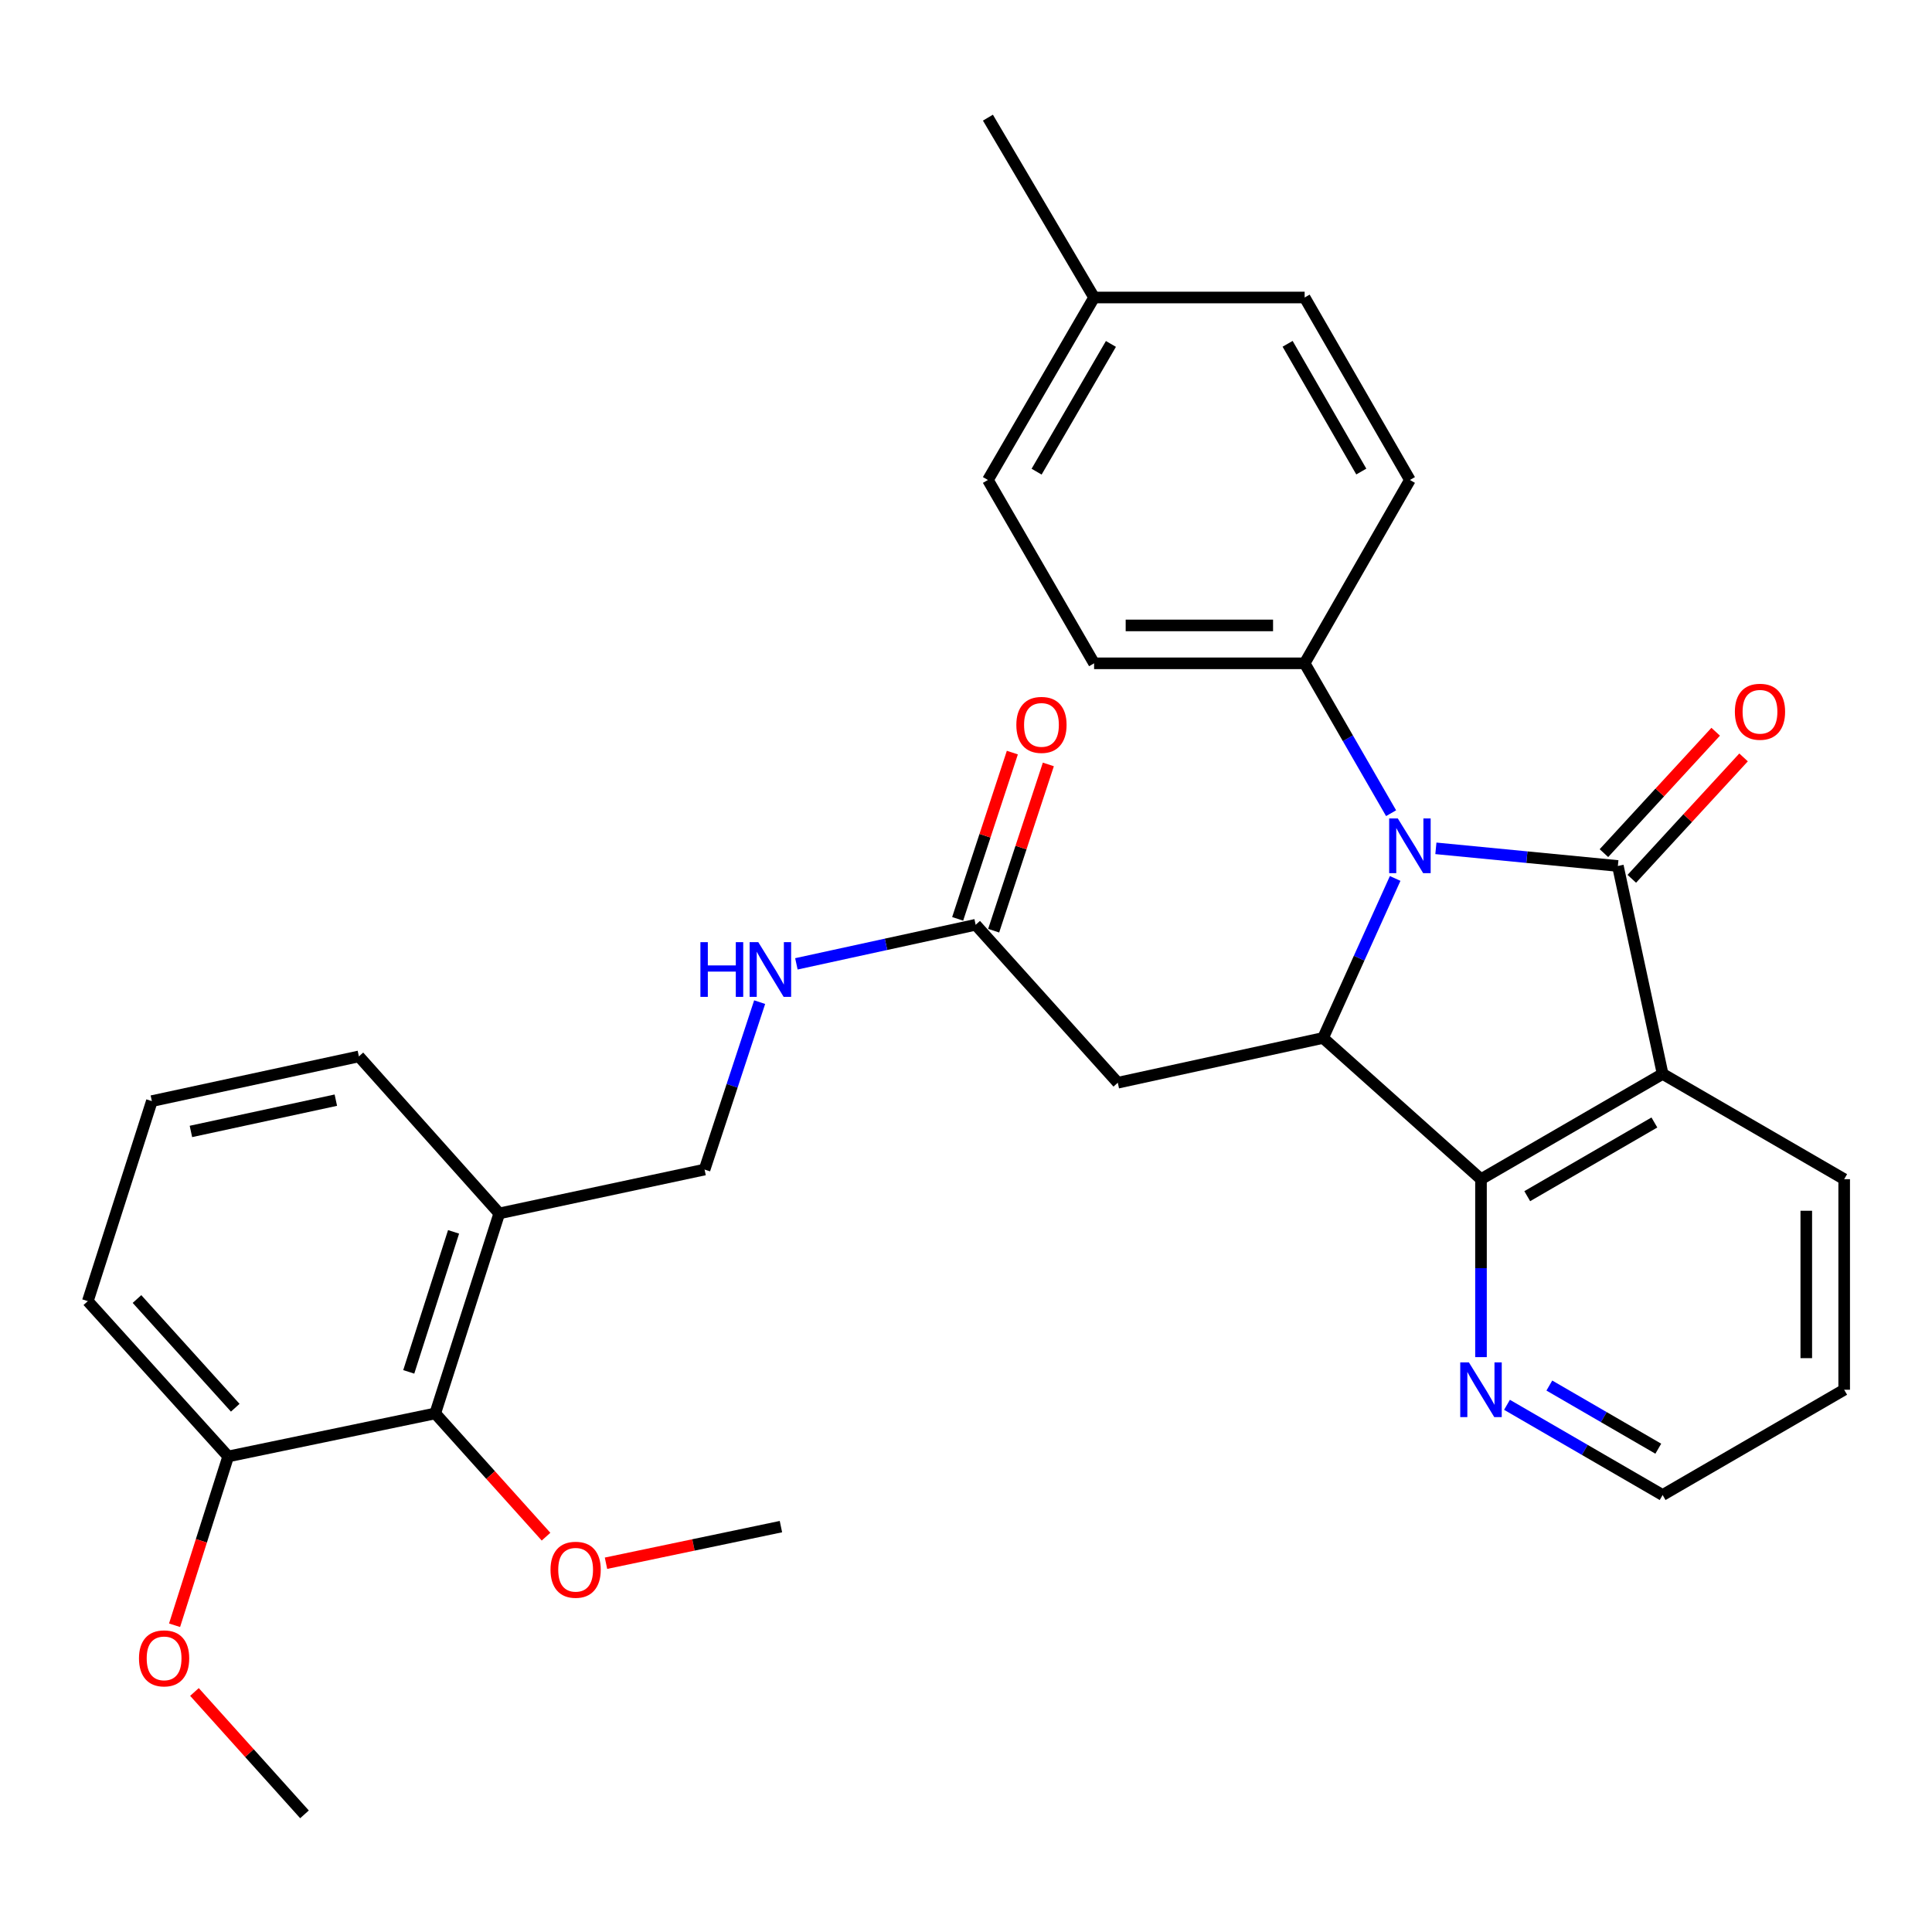 <?xml version='1.0' encoding='iso-8859-1'?>
<svg version='1.1' baseProfile='full'
              xmlns='http://www.w3.org/2000/svg'
                      xmlns:rdkit='http://www.rdkit.org/xml'
                      xmlns:xlink='http://www.w3.org/1999/xlink'
                  xml:space='preserve'
width='1000px' height='1000px' viewBox='0 0 1000 1000'>
<!-- END OF HEADER -->
<rect style='opacity:1.0;fill:#FFFFFF;stroke:none' width='1000' height='1000' x='0' y='0'> </rect>
<path class='bond-0' d='M 837.405,448.225 L 790.309,443.661' style='fill:none;fill-rule:evenodd;stroke:#000000;stroke-width:6px;stroke-linecap:butt;stroke-linejoin:miter;stroke-opacity:1' />
<path class='bond-0' d='M 790.309,443.661 L 743.212,439.098' style='fill:none;fill-rule:evenodd;stroke:#0000FF;stroke-width:6px;stroke-linecap:butt;stroke-linejoin:miter;stroke-opacity:1' />
<path class='bond-1' d='M 837.405,448.225 L 860.574,555.851' style='fill:none;fill-rule:evenodd;stroke:#000000;stroke-width:6px;stroke-linecap:butt;stroke-linejoin:miter;stroke-opacity:1' />
<path class='bond-9' d='M 844.621,454.868 L 873.544,423.452' style='fill:none;fill-rule:evenodd;stroke:#000000;stroke-width:6px;stroke-linecap:butt;stroke-linejoin:miter;stroke-opacity:1' />
<path class='bond-9' d='M 873.544,423.452 L 902.466,392.036' style='fill:none;fill-rule:evenodd;stroke:#FF0000;stroke-width:6px;stroke-linecap:butt;stroke-linejoin:miter;stroke-opacity:1' />
<path class='bond-9' d='M 830.19,441.582 L 859.112,410.166' style='fill:none;fill-rule:evenodd;stroke:#000000;stroke-width:6px;stroke-linecap:butt;stroke-linejoin:miter;stroke-opacity:1' />
<path class='bond-9' d='M 859.112,410.166 L 888.034,378.75' style='fill:none;fill-rule:evenodd;stroke:#FF0000;stroke-width:6px;stroke-linecap:butt;stroke-linejoin:miter;stroke-opacity:1' />
<path class='bond-2' d='M 722.135,454.684 L 703.475,495.966' style='fill:none;fill-rule:evenodd;stroke:#0000FF;stroke-width:6px;stroke-linecap:butt;stroke-linejoin:miter;stroke-opacity:1' />
<path class='bond-2' d='M 703.475,495.966 L 684.815,537.249' style='fill:none;fill-rule:evenodd;stroke:#000000;stroke-width:6px;stroke-linecap:butt;stroke-linejoin:miter;stroke-opacity:1' />
<path class='bond-6' d='M 720.028,420.909 L 697.654,382.122' style='fill:none;fill-rule:evenodd;stroke:#0000FF;stroke-width:6px;stroke-linecap:butt;stroke-linejoin:miter;stroke-opacity:1' />
<path class='bond-6' d='M 697.654,382.122 L 675.28,343.334' style='fill:none;fill-rule:evenodd;stroke:#000000;stroke-width:6px;stroke-linecap:butt;stroke-linejoin:miter;stroke-opacity:1' />
<path class='bond-3' d='M 860.574,555.851 L 766.559,610.34' style='fill:none;fill-rule:evenodd;stroke:#000000;stroke-width:6px;stroke-linecap:butt;stroke-linejoin:miter;stroke-opacity:1' />
<path class='bond-3' d='M 856.308,580.996 L 790.498,619.138' style='fill:none;fill-rule:evenodd;stroke:#000000;stroke-width:6px;stroke-linecap:butt;stroke-linejoin:miter;stroke-opacity:1' />
<path class='bond-17' d='M 860.574,555.851 L 954.545,610.34' style='fill:none;fill-rule:evenodd;stroke:#000000;stroke-width:6px;stroke-linecap:butt;stroke-linejoin:miter;stroke-opacity:1' />
<path class='bond-4' d='M 684.815,537.249 L 578.562,560.417' style='fill:none;fill-rule:evenodd;stroke:#000000;stroke-width:6px;stroke-linecap:butt;stroke-linejoin:miter;stroke-opacity:1' />
<path class='bond-31' d='M 684.815,537.249 L 766.559,610.34' style='fill:none;fill-rule:evenodd;stroke:#000000;stroke-width:6px;stroke-linecap:butt;stroke-linejoin:miter;stroke-opacity:1' />
<path class='bond-8' d='M 766.559,610.34 L 766.559,656.392' style='fill:none;fill-rule:evenodd;stroke:#000000;stroke-width:6px;stroke-linecap:butt;stroke-linejoin:miter;stroke-opacity:1' />
<path class='bond-8' d='M 766.559,656.392 L 766.559,702.444' style='fill:none;fill-rule:evenodd;stroke:#0000FF;stroke-width:6px;stroke-linecap:butt;stroke-linejoin:miter;stroke-opacity:1' />
<path class='bond-5' d='M 578.562,560.417 L 505.002,478.662' style='fill:none;fill-rule:evenodd;stroke:#000000;stroke-width:6px;stroke-linecap:butt;stroke-linejoin:miter;stroke-opacity:1' />
<path class='bond-11' d='M 505.002,478.662 L 458.605,488.774' style='fill:none;fill-rule:evenodd;stroke:#000000;stroke-width:6px;stroke-linecap:butt;stroke-linejoin:miter;stroke-opacity:1' />
<path class='bond-11' d='M 458.605,488.774 L 412.208,498.887' style='fill:none;fill-rule:evenodd;stroke:#0000FF;stroke-width:6px;stroke-linecap:butt;stroke-linejoin:miter;stroke-opacity:1' />
<path class='bond-14' d='M 514.319,481.727 L 528.471,438.699' style='fill:none;fill-rule:evenodd;stroke:#000000;stroke-width:6px;stroke-linecap:butt;stroke-linejoin:miter;stroke-opacity:1' />
<path class='bond-14' d='M 528.471,438.699 L 542.624,395.672' style='fill:none;fill-rule:evenodd;stroke:#FF0000;stroke-width:6px;stroke-linecap:butt;stroke-linejoin:miter;stroke-opacity:1' />
<path class='bond-14' d='M 495.685,475.598 L 509.837,432.57' style='fill:none;fill-rule:evenodd;stroke:#000000;stroke-width:6px;stroke-linecap:butt;stroke-linejoin:miter;stroke-opacity:1' />
<path class='bond-14' d='M 509.837,432.57 L 523.99,389.543' style='fill:none;fill-rule:evenodd;stroke:#FF0000;stroke-width:6px;stroke-linecap:butt;stroke-linejoin:miter;stroke-opacity:1' />
<path class='bond-15' d='M 675.28,343.334 L 566.302,343.334' style='fill:none;fill-rule:evenodd;stroke:#000000;stroke-width:6px;stroke-linecap:butt;stroke-linejoin:miter;stroke-opacity:1' />
<path class='bond-15' d='M 658.933,323.718 L 582.649,323.718' style='fill:none;fill-rule:evenodd;stroke:#000000;stroke-width:6px;stroke-linecap:butt;stroke-linejoin:miter;stroke-opacity:1' />
<path class='bond-16' d='M 675.28,343.334 L 729.768,248.436' style='fill:none;fill-rule:evenodd;stroke:#000000;stroke-width:6px;stroke-linecap:butt;stroke-linejoin:miter;stroke-opacity:1' />
<path class='bond-7' d='M 225.278,731.588 L 258.419,628.06' style='fill:none;fill-rule:evenodd;stroke:#000000;stroke-width:6px;stroke-linecap:butt;stroke-linejoin:miter;stroke-opacity:1' />
<path class='bond-7' d='M 211.567,710.079 L 234.765,637.609' style='fill:none;fill-rule:evenodd;stroke:#000000;stroke-width:6px;stroke-linecap:butt;stroke-linejoin:miter;stroke-opacity:1' />
<path class='bond-13' d='M 225.278,731.588 L 118.11,753.852' style='fill:none;fill-rule:evenodd;stroke:#000000;stroke-width:6px;stroke-linecap:butt;stroke-linejoin:miter;stroke-opacity:1' />
<path class='bond-18' d='M 225.278,731.588 L 253.953,763.484' style='fill:none;fill-rule:evenodd;stroke:#000000;stroke-width:6px;stroke-linecap:butt;stroke-linejoin:miter;stroke-opacity:1' />
<path class='bond-18' d='M 253.953,763.484 L 282.628,795.38' style='fill:none;fill-rule:evenodd;stroke:#FF0000;stroke-width:6px;stroke-linecap:butt;stroke-linejoin:miter;stroke-opacity:1' />
<path class='bond-32' d='M 780.016,727.127 L 820.295,750.472' style='fill:none;fill-rule:evenodd;stroke:#0000FF;stroke-width:6px;stroke-linecap:butt;stroke-linejoin:miter;stroke-opacity:1' />
<path class='bond-32' d='M 820.295,750.472 L 860.574,773.817' style='fill:none;fill-rule:evenodd;stroke:#000000;stroke-width:6px;stroke-linecap:butt;stroke-linejoin:miter;stroke-opacity:1' />
<path class='bond-32' d='M 801.936,717.159 L 830.131,733.501' style='fill:none;fill-rule:evenodd;stroke:#0000FF;stroke-width:6px;stroke-linecap:butt;stroke-linejoin:miter;stroke-opacity:1' />
<path class='bond-32' d='M 830.131,733.501 L 858.327,749.842' style='fill:none;fill-rule:evenodd;stroke:#000000;stroke-width:6px;stroke-linecap:butt;stroke-linejoin:miter;stroke-opacity:1' />
<path class='bond-10' d='M 258.419,628.06 L 364.683,605.36' style='fill:none;fill-rule:evenodd;stroke:#000000;stroke-width:6px;stroke-linecap:butt;stroke-linejoin:miter;stroke-opacity:1' />
<path class='bond-23' d='M 258.419,628.06 L 185.763,546.795' style='fill:none;fill-rule:evenodd;stroke:#000000;stroke-width:6px;stroke-linecap:butt;stroke-linejoin:miter;stroke-opacity:1' />
<path class='bond-12' d='M 393.193,518.705 L 378.938,562.032' style='fill:none;fill-rule:evenodd;stroke:#0000FF;stroke-width:6px;stroke-linecap:butt;stroke-linejoin:miter;stroke-opacity:1' />
<path class='bond-12' d='M 378.938,562.032 L 364.683,605.36' style='fill:none;fill-rule:evenodd;stroke:#000000;stroke-width:6px;stroke-linecap:butt;stroke-linejoin:miter;stroke-opacity:1' />
<path class='bond-22' d='M 118.11,753.852 L 104.233,797.539' style='fill:none;fill-rule:evenodd;stroke:#000000;stroke-width:6px;stroke-linecap:butt;stroke-linejoin:miter;stroke-opacity:1' />
<path class='bond-22' d='M 104.233,797.539 L 90.356,841.226' style='fill:none;fill-rule:evenodd;stroke:#FF0000;stroke-width:6px;stroke-linecap:butt;stroke-linejoin:miter;stroke-opacity:1' />
<path class='bond-34' d='M 118.11,753.852 L 45.455,673.47' style='fill:none;fill-rule:evenodd;stroke:#000000;stroke-width:6px;stroke-linecap:butt;stroke-linejoin:miter;stroke-opacity:1' />
<path class='bond-34' d='M 121.764,728.642 L 70.905,672.374' style='fill:none;fill-rule:evenodd;stroke:#000000;stroke-width:6px;stroke-linecap:butt;stroke-linejoin:miter;stroke-opacity:1' />
<path class='bond-19' d='M 566.302,343.334 L 511.345,248.436' style='fill:none;fill-rule:evenodd;stroke:#000000;stroke-width:6px;stroke-linecap:butt;stroke-linejoin:miter;stroke-opacity:1' />
<path class='bond-20' d='M 729.768,248.436 L 675.28,153.985' style='fill:none;fill-rule:evenodd;stroke:#000000;stroke-width:6px;stroke-linecap:butt;stroke-linejoin:miter;stroke-opacity:1' />
<path class='bond-20' d='M 704.604,244.071 L 666.462,177.955' style='fill:none;fill-rule:evenodd;stroke:#000000;stroke-width:6px;stroke-linecap:butt;stroke-linejoin:miter;stroke-opacity:1' />
<path class='bond-30' d='M 954.545,610.34 L 954.545,719.328' style='fill:none;fill-rule:evenodd;stroke:#000000;stroke-width:6px;stroke-linecap:butt;stroke-linejoin:miter;stroke-opacity:1' />
<path class='bond-30' d='M 934.929,626.688 L 934.929,702.98' style='fill:none;fill-rule:evenodd;stroke:#000000;stroke-width:6px;stroke-linecap:butt;stroke-linejoin:miter;stroke-opacity:1' />
<path class='bond-28' d='M 313.659,809.128 L 358.934,799.651' style='fill:none;fill-rule:evenodd;stroke:#FF0000;stroke-width:6px;stroke-linecap:butt;stroke-linejoin:miter;stroke-opacity:1' />
<path class='bond-28' d='M 358.934,799.651 L 404.209,790.175' style='fill:none;fill-rule:evenodd;stroke:#000000;stroke-width:6px;stroke-linecap:butt;stroke-linejoin:miter;stroke-opacity:1' />
<path class='bond-33' d='M 511.345,248.436 L 566.302,153.985' style='fill:none;fill-rule:evenodd;stroke:#000000;stroke-width:6px;stroke-linecap:butt;stroke-linejoin:miter;stroke-opacity:1' />
<path class='bond-33' d='M 536.543,244.134 L 575.013,178.018' style='fill:none;fill-rule:evenodd;stroke:#000000;stroke-width:6px;stroke-linecap:butt;stroke-linejoin:miter;stroke-opacity:1' />
<path class='bond-21' d='M 675.28,153.985 L 566.302,153.985' style='fill:none;fill-rule:evenodd;stroke:#000000;stroke-width:6px;stroke-linecap:butt;stroke-linejoin:miter;stroke-opacity:1' />
<path class='bond-27' d='M 566.302,153.985 L 511.345,60.897' style='fill:none;fill-rule:evenodd;stroke:#000000;stroke-width:6px;stroke-linecap:butt;stroke-linejoin:miter;stroke-opacity:1' />
<path class='bond-29' d='M 100.651,875.763 L 129.127,907.433' style='fill:none;fill-rule:evenodd;stroke:#FF0000;stroke-width:6px;stroke-linecap:butt;stroke-linejoin:miter;stroke-opacity:1' />
<path class='bond-29' d='M 129.127,907.433 L 157.603,939.103' style='fill:none;fill-rule:evenodd;stroke:#000000;stroke-width:6px;stroke-linecap:butt;stroke-linejoin:miter;stroke-opacity:1' />
<path class='bond-24' d='M 185.763,546.795 L 78.606,569.931' style='fill:none;fill-rule:evenodd;stroke:#000000;stroke-width:6px;stroke-linecap:butt;stroke-linejoin:miter;stroke-opacity:1' />
<path class='bond-24' d='M 173.829,569.44 L 98.819,585.635' style='fill:none;fill-rule:evenodd;stroke:#000000;stroke-width:6px;stroke-linecap:butt;stroke-linejoin:miter;stroke-opacity:1' />
<path class='bond-26' d='M 78.606,569.931 L 45.455,673.47' style='fill:none;fill-rule:evenodd;stroke:#000000;stroke-width:6px;stroke-linecap:butt;stroke-linejoin:miter;stroke-opacity:1' />
<path class='bond-25' d='M 860.574,773.817 L 954.545,719.328' style='fill:none;fill-rule:evenodd;stroke:#000000;stroke-width:6px;stroke-linecap:butt;stroke-linejoin:miter;stroke-opacity:1' />
<path  class='atom-1' d='M 723.508 423.636
L 732.788 438.636
Q 733.708 440.116, 735.188 442.796
Q 736.668 445.476, 736.748 445.636
L 736.748 423.636
L 740.508 423.636
L 740.508 451.956
L 736.628 451.956
L 726.668 435.556
Q 725.508 433.636, 724.268 431.436
Q 723.068 429.236, 722.708 428.556
L 722.708 451.956
L 719.028 451.956
L 719.028 423.636
L 723.508 423.636
' fill='#0000FF'/>
<path  class='atom-9' d='M 760.299 705.168
L 769.579 720.168
Q 770.499 721.648, 771.979 724.328
Q 773.459 727.008, 773.539 727.168
L 773.539 705.168
L 777.299 705.168
L 777.299 733.488
L 773.419 733.488
L 763.459 717.088
Q 762.299 715.168, 761.059 712.968
Q 759.859 710.768, 759.499 710.088
L 759.499 733.488
L 755.819 733.488
L 755.819 705.168
L 760.299 705.168
' fill='#0000FF'/>
<path  class='atom-10' d='M 897.965 368.402
Q 897.965 361.602, 901.325 357.802
Q 904.685 354.002, 910.965 354.002
Q 917.245 354.002, 920.605 357.802
Q 923.965 361.602, 923.965 368.402
Q 923.965 375.282, 920.565 379.202
Q 917.165 383.082, 910.965 383.082
Q 904.725 383.082, 901.325 379.202
Q 897.965 375.322, 897.965 368.402
M 910.965 379.882
Q 915.285 379.882, 917.605 377.002
Q 919.965 374.082, 919.965 368.402
Q 919.965 362.842, 917.605 360.042
Q 915.285 357.202, 910.965 357.202
Q 906.645 357.202, 904.285 360.002
Q 901.965 362.802, 901.965 368.402
Q 901.965 374.122, 904.285 377.002
Q 906.645 379.882, 910.965 379.882
' fill='#FF0000'/>
<path  class='atom-12' d='M 362.529 487.66
L 366.369 487.66
L 366.369 499.7
L 380.849 499.7
L 380.849 487.66
L 384.689 487.66
L 384.689 515.98
L 380.849 515.98
L 380.849 502.9
L 366.369 502.9
L 366.369 515.98
L 362.529 515.98
L 362.529 487.66
' fill='#0000FF'/>
<path  class='atom-12' d='M 392.489 487.66
L 401.769 502.66
Q 402.689 504.14, 404.169 506.82
Q 405.649 509.5, 405.729 509.66
L 405.729 487.66
L 409.489 487.66
L 409.489 515.98
L 405.609 515.98
L 395.649 499.58
Q 394.489 497.66, 393.249 495.46
Q 392.049 493.26, 391.689 492.58
L 391.689 515.98
L 388.009 515.98
L 388.009 487.66
L 392.489 487.66
' fill='#0000FF'/>
<path  class='atom-15' d='M 526.058 375.203
Q 526.058 368.403, 529.418 364.603
Q 532.778 360.803, 539.058 360.803
Q 545.338 360.803, 548.698 364.603
Q 552.058 368.403, 552.058 375.203
Q 552.058 382.083, 548.658 386.003
Q 545.258 389.883, 539.058 389.883
Q 532.818 389.883, 529.418 386.003
Q 526.058 382.123, 526.058 375.203
M 539.058 386.683
Q 543.378 386.683, 545.698 383.803
Q 548.058 380.883, 548.058 375.203
Q 548.058 369.643, 545.698 366.843
Q 543.378 364.003, 539.058 364.003
Q 534.738 364.003, 532.378 366.803
Q 530.058 369.603, 530.058 375.203
Q 530.058 380.923, 532.378 383.803
Q 534.738 386.683, 539.058 386.683
' fill='#FF0000'/>
<path  class='atom-19' d='M 284.945 812.497
Q 284.945 805.697, 288.305 801.897
Q 291.665 798.097, 297.945 798.097
Q 304.225 798.097, 307.585 801.897
Q 310.945 805.697, 310.945 812.497
Q 310.945 819.377, 307.545 823.297
Q 304.145 827.177, 297.945 827.177
Q 291.705 827.177, 288.305 823.297
Q 284.945 819.417, 284.945 812.497
M 297.945 823.977
Q 302.265 823.977, 304.585 821.097
Q 306.945 818.177, 306.945 812.497
Q 306.945 806.937, 304.585 804.137
Q 302.265 801.297, 297.945 801.297
Q 293.625 801.297, 291.265 804.097
Q 288.945 806.897, 288.945 812.497
Q 288.945 818.217, 291.265 821.097
Q 293.625 823.977, 297.945 823.977
' fill='#FF0000'/>
<path  class='atom-23' d='M 71.937 858.366
Q 71.937 851.566, 75.297 847.766
Q 78.657 843.966, 84.937 843.966
Q 91.217 843.966, 94.577 847.766
Q 97.937 851.566, 97.937 858.366
Q 97.937 865.246, 94.537 869.166
Q 91.137 873.046, 84.937 873.046
Q 78.697 873.046, 75.297 869.166
Q 71.937 865.286, 71.937 858.366
M 84.937 869.846
Q 89.257 869.846, 91.577 866.966
Q 93.937 864.046, 93.937 858.366
Q 93.937 852.806, 91.577 850.006
Q 89.257 847.166, 84.937 847.166
Q 80.617 847.166, 78.257 849.966
Q 75.937 852.766, 75.937 858.366
Q 75.937 864.086, 78.257 866.966
Q 80.617 869.846, 84.937 869.846
' fill='#FF0000'/>
</svg>
